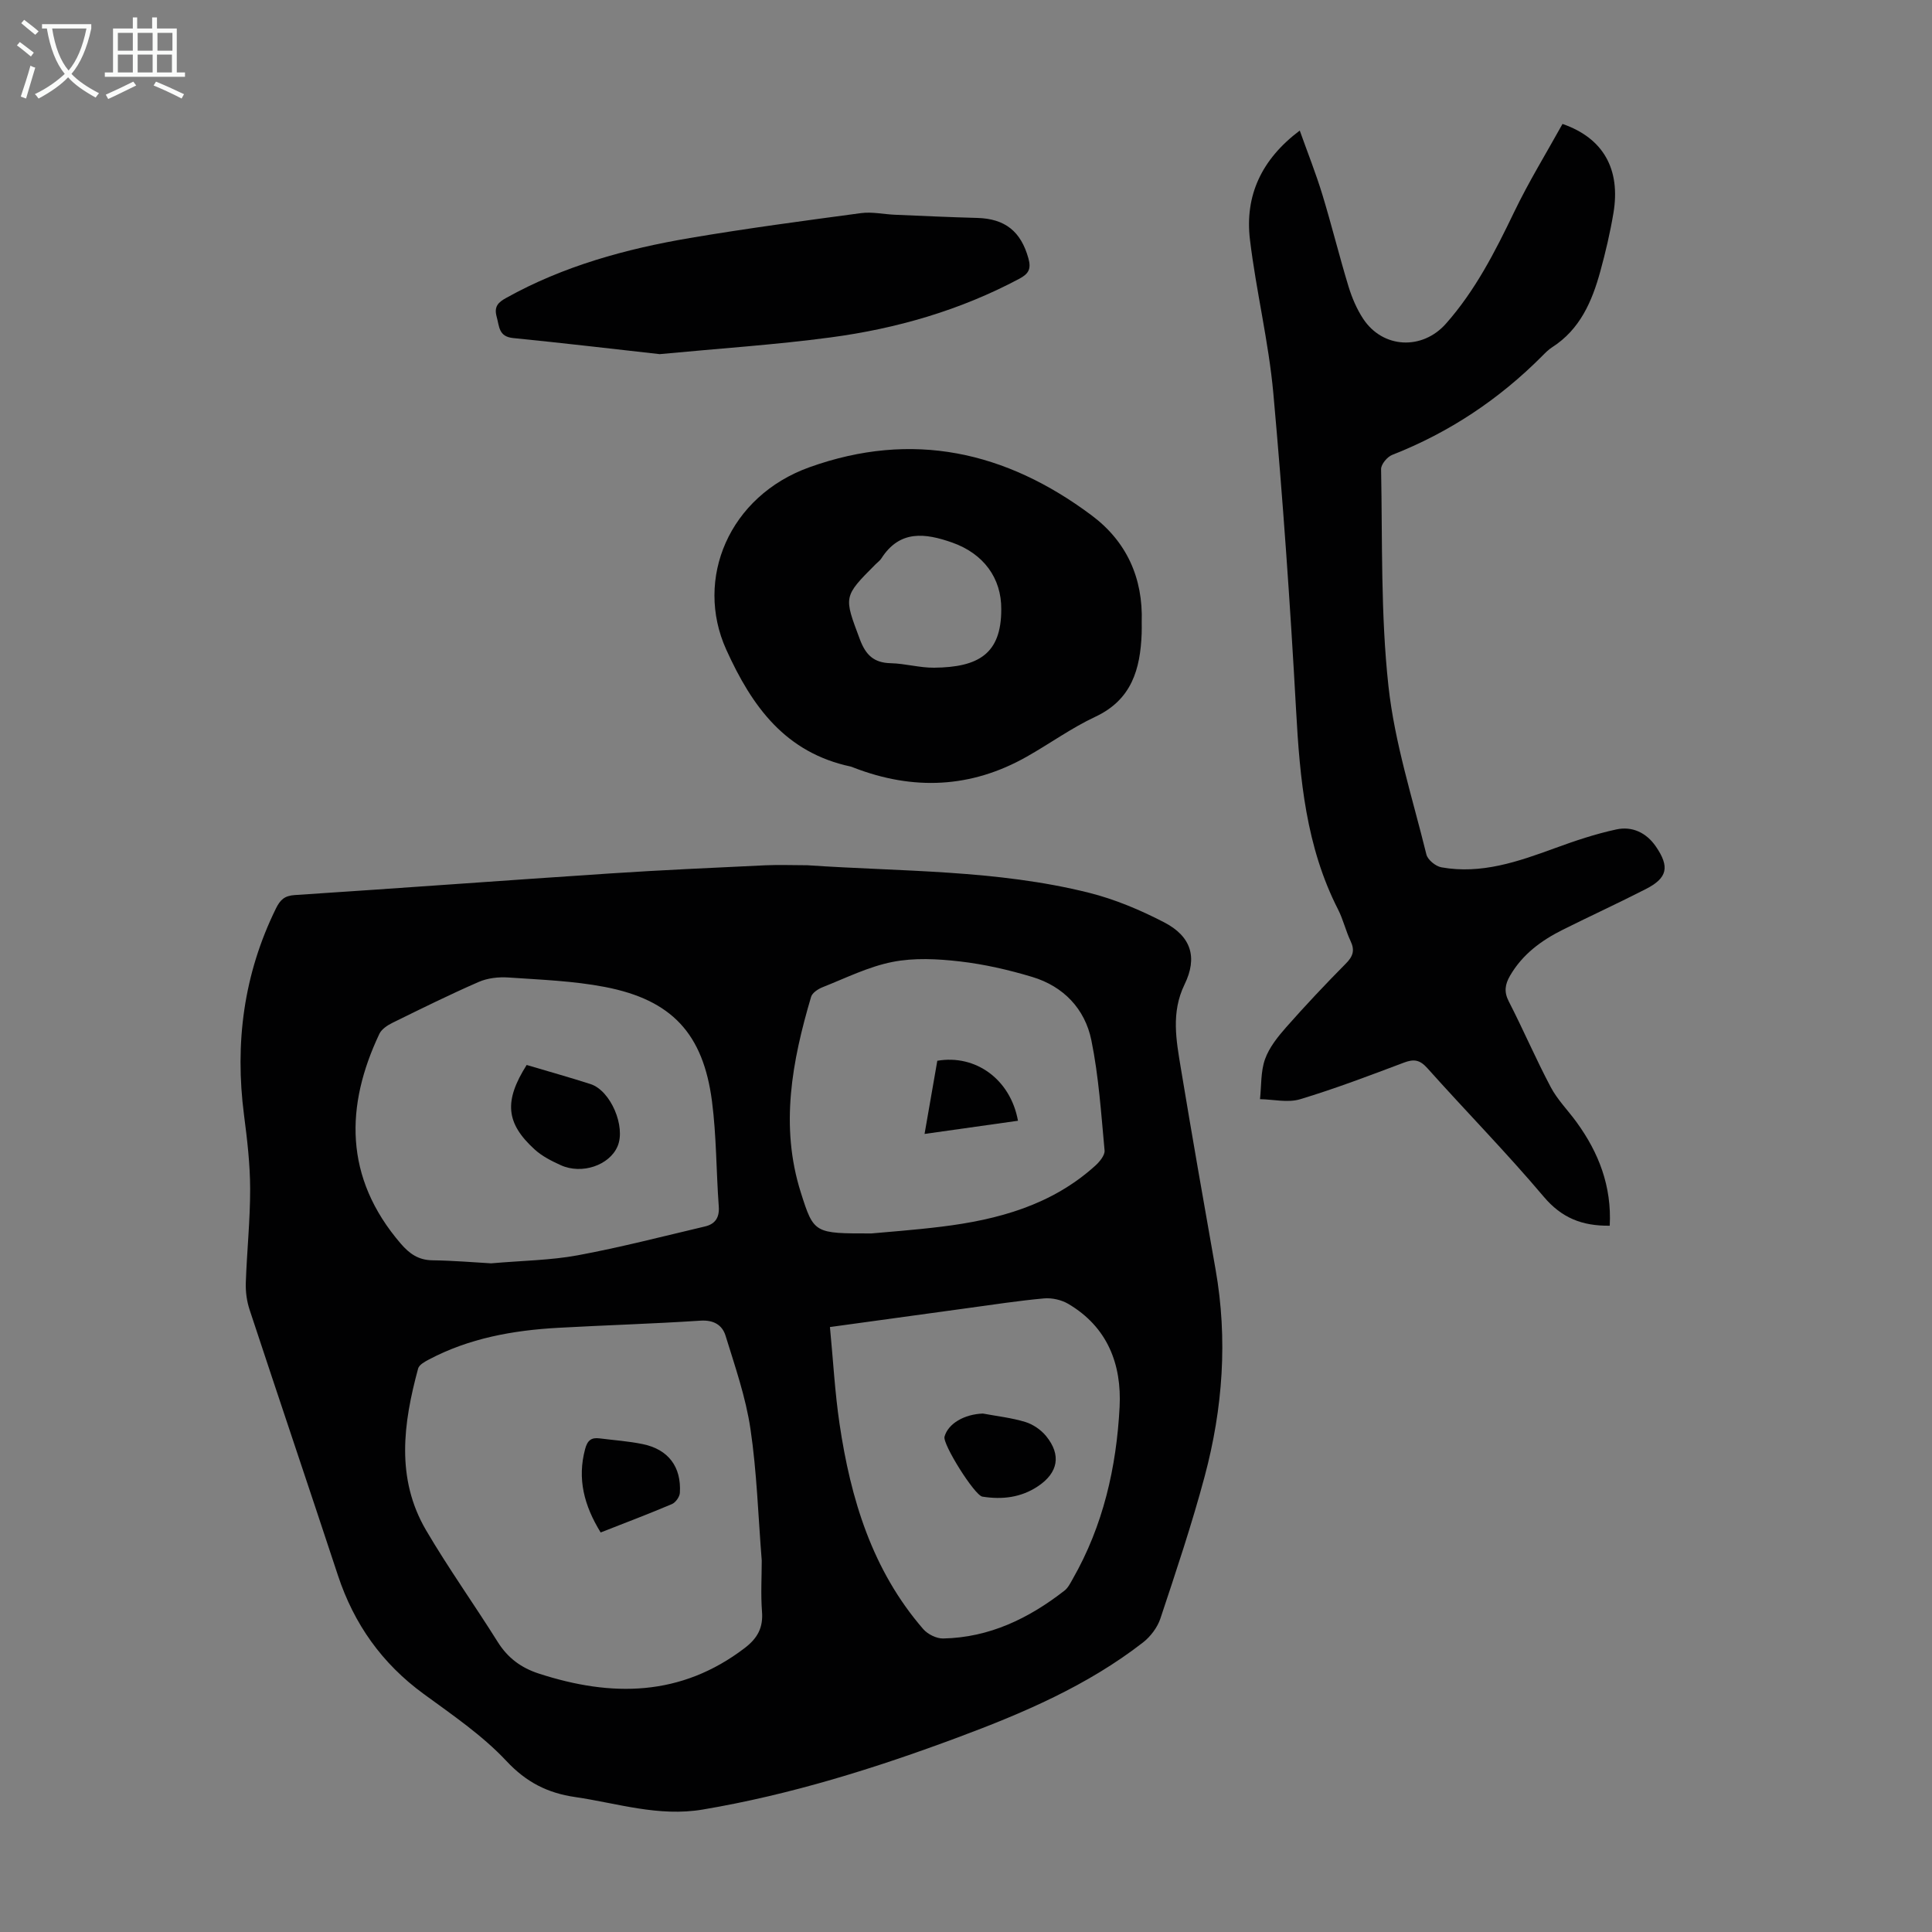 <svg enable-background="new 0 0 400 400" viewBox="0 0 400 400" xmlns="http://www.w3.org/2000/svg"><rect x="0" y="0" width="400" height="400" fill="#808080" stroke="none"/><g fill="#010102"><path d="m167.15 179.14c19.51 1.33 39.19.91 58.32 5.7 5.35 1.34 10.59 3.55 15.5 6.09 5.65 2.91 7.02 7.27 4.28 12.89-2.83 5.81-1.72 11.58-.76 17.39 2.3 13.89 4.73 27.75 7.18 41.61 2.55 14.47 1.5 28.79-2.26 42.86-2.65 9.91-5.92 19.66-9.16 29.41-.62 1.86-2.04 3.74-3.6 4.96-11.52 8.95-24.79 14.62-38.32 19.66-17.18 6.4-34.62 11.86-52.79 14.93-9.22 1.56-17.68-1.3-26.46-2.58-5.71-.83-10.12-3.06-14.24-7.47-4.98-5.32-11.2-9.54-17.14-13.89-8.62-6.3-14.41-14.46-17.74-24.55-6.05-18.35-12.24-36.65-18.29-55-.58-1.75-.84-3.71-.78-5.56.22-6.48.91-12.96.9-19.44-.01-5.1-.61-10.23-1.27-15.3-1.93-14.91-.07-29.18 6.61-42.76.89-1.81 1.78-2.64 3.91-2.78 21.75-1.42 43.49-3.03 65.24-4.47 10.71-.71 21.43-1.18 32.14-1.69 2.91-.13 5.82-.01 8.73-.01zm-9.44 143.95c-.74-9.24-1.01-18.34-2.34-27.27-.97-6.54-3.19-12.91-5.15-19.27-.68-2.22-2.47-3.31-5.23-3.12-9.81.65-19.64.93-29.46 1.48-9.32.52-18.41 2.15-26.78 6.59-.83.44-1.97 1.07-2.18 1.83-3.07 11.33-4.66 22.74 1.65 33.5 4.63 7.89 9.97 15.36 14.83 23.12 2.07 3.3 4.83 5.35 8.49 6.54 15.05 4.9 29.41 4.81 42.64-5.28 2.67-2.04 3.86-4.23 3.58-7.59-.27-3.57-.05-7.16-.05-10.53zm-56.04-61.53c6.58-.57 12.34-.63 17.92-1.66 8.86-1.64 17.61-3.91 26.39-5.98 2.11-.5 3.01-1.86 2.83-4.18-.53-7.24-.47-14.54-1.4-21.72-1.82-14.02-8.32-21.01-22.17-23.68-6.54-1.26-13.3-1.5-19.97-1.96-2.04-.14-4.31.11-6.16.92-6.04 2.63-11.95 5.56-17.87 8.47-1.03.51-2.23 1.3-2.69 2.27-7.03 14.83-7.4 29.72 4.44 43.46 1.77 2.06 3.65 3.39 6.51 3.43 4.35.06 8.7.43 12.17.63zm70.16 13.19c.67 6.92 1.02 13.5 1.98 19.99 2.3 15.57 6.76 30.35 17.34 42.55.93 1.07 2.75 1.97 4.13 1.94 9.55-.19 17.72-4.15 25.11-9.91.75-.58 1.22-1.56 1.71-2.42 6.3-11.02 9.05-23.09 9.7-35.58.46-8.87-2.51-16.59-10.63-21.37-1.41-.83-3.36-1.27-5-1.13-5.34.48-10.65 1.31-15.97 2.03-9.17 1.25-18.35 2.52-28.37 3.9zm8.59-19.38c2.94-.28 8.74-.69 14.5-1.4 11.7-1.44 22.82-4.46 31.85-12.63.89-.81 2.01-2.16 1.92-3.15-.71-7.64-1.21-15.35-2.74-22.84-1.33-6.49-5.78-11.15-12.25-13.09-4.89-1.47-9.94-2.63-15-3.21-4.6-.53-9.44-.78-13.93.11-4.97.98-9.68 3.34-14.46 5.23-.93.37-2.13 1.15-2.38 1.99-3.94 13.32-6.48 26.77-2.13 40.51 2.7 8.53 2.8 8.49 14.62 8.48z"/><path d="m333.28 253.77c-5.75.07-9.97-1.62-13.68-6.02-7.72-9.14-16.13-17.7-24.1-26.62-1.56-1.74-2.8-1.9-4.85-1.12-7.11 2.68-14.22 5.39-21.49 7.58-2.53.76-5.51.03-8.29-.02.3-2.77.13-5.7 1.03-8.25.86-2.43 2.63-4.64 4.37-6.62 4-4.53 8.14-8.93 12.39-13.22 1.48-1.49 1.87-2.74.96-4.65-1-2.11-1.53-4.46-2.59-6.54-6.63-12.98-7.91-26.99-8.69-41.26-1.21-21.89-2.74-43.77-4.71-65.61-.97-10.66-3.56-21.16-4.84-31.8-1.09-9.1 2.37-16.62 10.31-22.59 1.64 4.6 3.35 8.89 4.69 13.29 1.92 6.3 3.49 12.71 5.41 19.01.71 2.32 1.7 4.65 3.03 6.67 4.08 6.18 12.24 6.54 17.13 1.02 6.08-6.87 10.17-14.89 14.11-23.08 3.03-6.3 6.71-12.29 10.03-18.28 8.48 2.93 12.05 9.4 10.55 18.42-.68 4.07-1.63 8.11-2.72 12.09-1.71 6.23-4.2 12.03-9.98 15.73-.75.48-1.39 1.13-2.02 1.77-8.94 8.99-19.26 15.87-31.09 20.51-1.03.4-2.32 1.96-2.3 2.95.29 14.97-.1 30.04 1.52 44.89 1.28 11.78 5.01 23.3 7.86 34.89.27 1.11 1.92 2.45 3.11 2.66 8.26 1.48 15.87-1.18 23.48-3.96 4.17-1.53 8.42-2.96 12.76-3.89 3.25-.7 6.18.67 8.14 3.51 2.92 4.24 2.44 6.55-2.08 8.85-5.67 2.9-11.46 5.56-17.15 8.4-4.47 2.23-8.39 5.11-10.96 9.56-1.01 1.76-1.27 3.3-.25 5.28 3.01 5.86 5.61 11.94 8.69 17.75 1.39 2.63 3.58 4.82 5.35 7.26 4.6 6.33 7.29 13.26 6.87 21.44z"/><path d="m236.38 128.82c0 .78.02 1.57-.01 2.35-.28 7.36-2.05 13.7-9.6 17.23-4.93 2.31-9.41 5.56-14.17 8.25-11.55 6.55-23.53 7.04-35.83 2.29-.21-.08-.41-.18-.63-.23-13.5-2.88-20.41-12.34-25.79-24.24-6.6-14.61.6-31.77 17.23-37.73 21.33-7.65 40.68-3.29 58.39 9.93 7.28 5.42 10.71 13 10.41 22.15zm-29.08-2.67c.06-6.46-3.67-11.53-10.16-13.82-5.57-1.96-10.85-2.67-14.66 3.28-.29.46-.78.8-1.17 1.19-6.77 6.77-6.6 6.7-3.29 15.55 1.22 3.27 2.9 4.88 6.41 4.96 2.99.07 5.98.96 8.97.93 9.15-.09 13.92-2.84 13.9-12.09z"/><path d="m136.58 73.32c-9.5-1.06-19.91-2.29-30.34-3.33-3.02-.3-2.84-2.38-3.41-4.41-.59-2.13.33-2.99 1.97-3.9 11.87-6.61 24.77-10.15 38.03-12.4 11.78-2 23.62-3.57 35.46-5.16 2.27-.3 4.64.24 6.97.34 5.69.24 11.38.51 17.07.66 5.78.16 9.05 2.81 10.59 8.37.6 2.15.08 3.17-1.84 4.2-12.28 6.55-25.45 10.35-39.13 12.17-11.38 1.52-22.87 2.27-35.37 3.46z"/><path d="m124.36 317.28c-3.44-5.59-4.87-11.1-3.22-17.26.48-1.81 1.28-2.44 2.99-2.22 2.98.38 6.01.58 8.95 1.19 5.29 1.09 8.01 4.7 7.68 10.09-.05.83-.89 2.01-1.66 2.33-4.83 2.05-9.73 3.9-14.74 5.87z"/><path d="m109.04 220.49c4.49 1.34 8.89 2.56 13.23 3.96 4.17 1.35 7.33 8.81 5.59 12.88-1.68 3.93-7.39 5.9-11.78 3.9-1.91-.87-3.87-1.86-5.4-3.26-5.96-5.44-6.37-10-1.64-17.48z"/><path d="m203.5 292.66c2.94.55 5.96.88 8.8 1.75 1.59.49 3.23 1.62 4.29 2.92 3.19 3.91 2.48 7.59-1.67 10.37-3.54 2.37-7.44 2.81-11.53 2.16-1.62-.26-8.26-10.86-7.84-12.41.76-2.74 4.12-4.65 7.95-4.79z"/><path d="m210.76 232.04c-6.45.91-12.66 1.79-19.34 2.73.94-5.41 1.79-10.3 2.64-15.15 7.92-1.36 15.15 3.84 16.7 12.42z"/></g><path d="m6.4 11.7c-1-.8-1.9-1.6-2.9-2.3l.6-.7c.9.7 1.9 1.4 2.9 2.2zm-2.1 8.3c.7-2.1 1.4-4.2 2-6.4.2.1.6.3 1 .4-.7 2.3-1.3 4.4-1.9 6.4zm3-12.8c-1.1-.9-2.1-1.7-2.9-2.4l.6-.7c1 .8 2 1.5 3 2.4zm1.4-1.3v-.9h10.2v.9c-.9 4.2-2.3 7.3-4.1 9.4 1.3 1.4 3.2 2.7 5.7 4-.2.2-.4.5-.7.9-2.5-1.4-4.4-2.7-5.7-4.2-1.4 1.5-3.5 3-6.1 4.4 0 0 0 0-.1-.1-.3-.4-.5-.7-.7-.8 2.7-1.3 4.7-2.8 6.2-4.2-1.8-2.2-3-5.3-3.7-9.4zm9.2 0h-7.1c.6 3.8 1.7 6.7 3.4 8.7 1.7-2 2.9-4.8 3.7-8.7z" fill="#fafbfa"/><path d="m31.6 3.6h.9v2.3h4.1v9.1h1.7v.9h-16.6v-.9h1.7v-9.1h4.1v-2.3h.9v2.3h3.1v-2.3zm-4 13.3.6.8c-1.9.9-3.8 1.9-5.8 2.8-.2-.3-.3-.6-.5-.9 2-.9 3.9-1.8 5.7-2.7zm-3.2-10.1v3.7h3.1v-3.7zm0 4.5v3.7h3.1v-3.7zm4.1-4.5v3.7h3.1v-3.7zm0 4.5v3.7h3.1v-3.7zm9.1 9.1c-2.1-1.1-4.1-2-5.8-2.7l.5-.8c2.2.9 4.1 1.8 5.8 2.6zm-1.9-13.6h-3.1v3.7h3.1zm-3.2 4.5v3.7h3.1v-3.7z" fill="#fafbfa"/></svg>